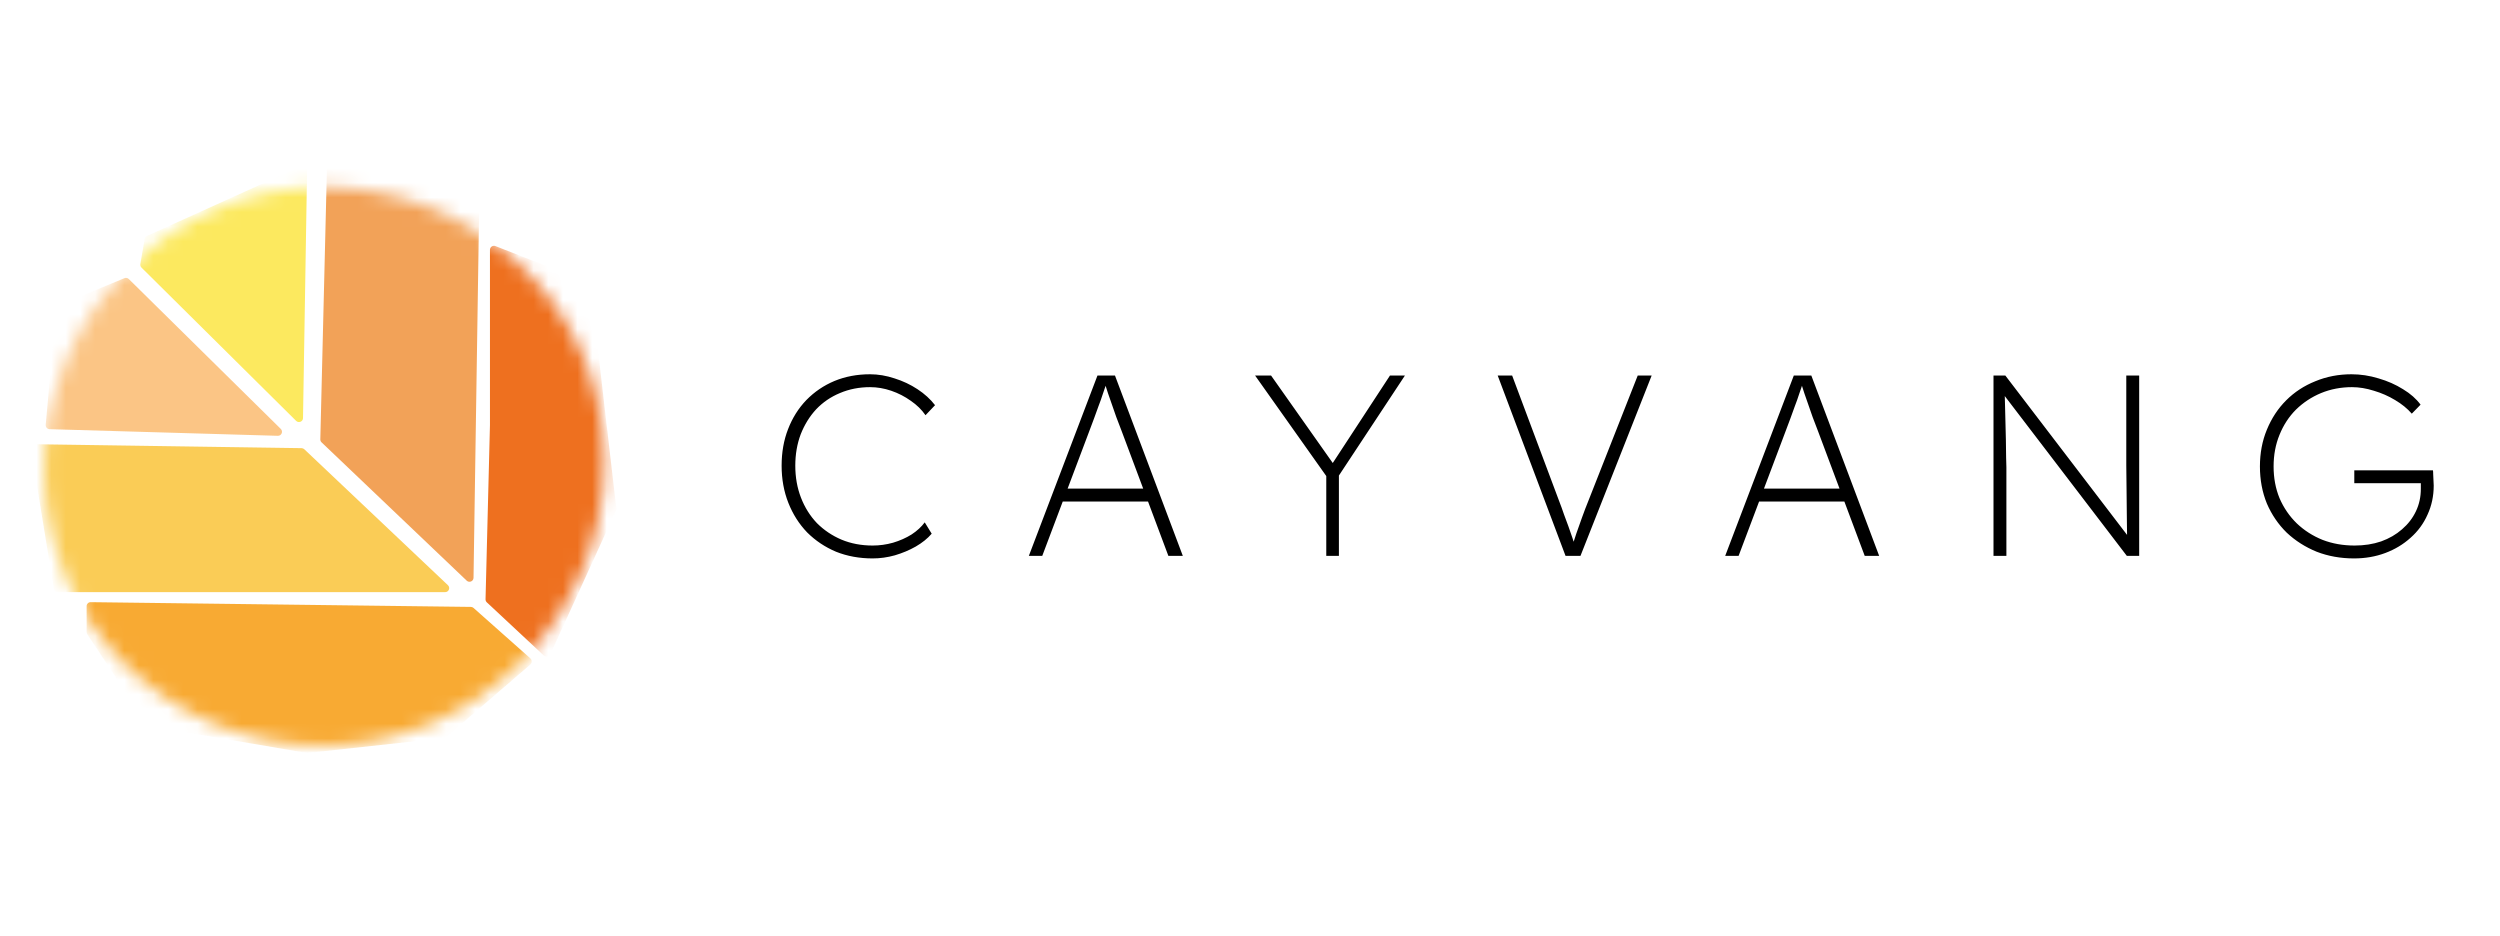 <svg width="171" height="64" viewBox="0 0 171 64" fill="none" xmlns="http://www.w3.org/2000/svg">
<path d="M59.689 38.196C58.783 38.196 57.949 38.044 57.184 37.738C56.432 37.421 55.773 36.981 55.209 36.417C54.656 35.842 54.227 35.166 53.922 34.391C53.616 33.616 53.463 32.77 53.463 31.854C53.463 30.938 53.61 30.104 53.904 29.352C54.198 28.589 54.615 27.925 55.156 27.362C55.709 26.798 56.349 26.363 57.079 26.058C57.819 25.753 58.631 25.6 59.513 25.6C60.065 25.6 60.624 25.694 61.188 25.882C61.752 26.058 62.276 26.305 62.758 26.622C63.24 26.939 63.64 27.303 63.957 27.714L63.305 28.401C63.046 28.025 62.711 27.696 62.299 27.415C61.888 27.121 61.441 26.892 60.959 26.727C60.477 26.563 59.995 26.481 59.513 26.481C58.772 26.481 58.084 26.616 57.449 26.886C56.826 27.144 56.285 27.514 55.826 27.996C55.38 28.477 55.027 29.047 54.768 29.705C54.521 30.363 54.398 31.079 54.398 31.854C54.398 32.641 54.527 33.369 54.786 34.039C55.044 34.708 55.409 35.289 55.879 35.783C56.361 36.264 56.92 36.64 57.555 36.91C58.202 37.18 58.913 37.315 59.689 37.315C60.159 37.315 60.624 37.251 61.082 37.122C61.553 36.981 61.976 36.793 62.352 36.558C62.728 36.311 63.028 36.035 63.252 35.73L63.728 36.505C63.446 36.834 63.081 37.127 62.634 37.386C62.199 37.633 61.723 37.832 61.206 37.985C60.7 38.126 60.194 38.196 59.689 38.196ZM70.374 38.02L75.066 25.688H76.265L80.904 38.02H79.916L76.724 29.493C76.582 29.129 76.459 28.806 76.353 28.524C76.259 28.243 76.165 27.972 76.071 27.714C75.977 27.456 75.883 27.186 75.789 26.904C75.695 26.61 75.589 26.281 75.471 25.917H75.771C75.654 26.305 75.542 26.645 75.436 26.939C75.342 27.233 75.242 27.514 75.136 27.785C75.042 28.043 74.942 28.319 74.836 28.613C74.731 28.894 74.607 29.223 74.466 29.599L71.291 38.02H70.374ZM72.297 34.303L72.632 33.422H78.681L79.016 34.303H72.297ZM90.717 38.02V31.872L90.84 32.735L85.849 25.688H86.942L91.316 31.889H91.017L95.073 25.688H96.096L91.316 32.929L91.581 31.731V38.02H90.717ZM107.082 38.02L102.443 25.688H103.431L106.623 34.215C106.764 34.579 106.882 34.902 106.976 35.184C107.082 35.466 107.182 35.736 107.276 35.994C107.37 36.252 107.464 36.523 107.558 36.804C107.652 37.086 107.758 37.415 107.875 37.791H107.399C107.564 37.286 107.705 36.852 107.823 36.487C107.952 36.111 108.081 35.748 108.211 35.395C108.34 35.031 108.505 34.602 108.704 34.109L112.02 25.688H112.973L108.105 38.02H107.082ZM118.004 38.02L122.696 25.688H123.895L128.534 38.02H127.546L124.353 29.493C124.212 29.129 124.089 28.806 123.983 28.524C123.889 28.243 123.795 27.972 123.701 27.714C123.607 27.456 123.513 27.186 123.419 26.904C123.325 26.61 123.219 26.281 123.101 25.917H123.401C123.284 26.305 123.172 26.645 123.066 26.939C122.972 27.233 122.872 27.514 122.766 27.785C122.672 28.043 122.572 28.319 122.466 28.613C122.36 28.894 122.237 29.223 122.096 29.599L118.921 38.02H118.004ZM119.927 34.303L120.262 33.422H126.311L126.646 34.303H119.927ZM136.355 38.02V25.688H137.166L145.738 36.91L145.526 37.368C145.515 37.274 145.503 37.028 145.491 36.628C145.491 36.229 145.485 35.753 145.474 35.201C145.474 34.638 145.468 34.062 145.456 33.475C145.456 32.888 145.45 32.341 145.438 31.837C145.438 31.331 145.438 30.944 145.438 30.674V25.688H146.32V38.02H145.474L136.849 26.727L137.096 26.234C137.108 26.469 137.119 26.798 137.131 27.221C137.143 27.644 137.155 28.108 137.166 28.613C137.178 29.106 137.19 29.593 137.202 30.075C137.213 30.544 137.219 30.956 137.219 31.308C137.231 31.649 137.237 31.866 137.237 31.96V38.02H136.355ZM161.017 38.196C160.099 38.196 159.247 38.044 158.459 37.738C157.683 37.421 157.001 36.987 156.413 36.435C155.837 35.871 155.384 35.207 155.055 34.444C154.738 33.669 154.579 32.823 154.579 31.907C154.579 30.991 154.738 30.151 155.055 29.388C155.373 28.613 155.813 27.943 156.378 27.379C156.942 26.816 157.607 26.381 158.371 26.076C159.135 25.759 159.958 25.6 160.84 25.6C161.463 25.6 162.081 25.694 162.692 25.882C163.303 26.058 163.862 26.305 164.368 26.622C164.873 26.927 165.273 27.279 165.567 27.679L164.967 28.295C164.662 27.943 164.279 27.632 163.821 27.362C163.374 27.091 162.892 26.88 162.375 26.727C161.857 26.563 161.358 26.481 160.875 26.481C160.123 26.481 159.417 26.616 158.759 26.886C158.112 27.156 157.542 27.532 157.048 28.014C156.566 28.495 156.19 29.071 155.919 29.74C155.649 30.398 155.514 31.12 155.514 31.907C155.514 32.694 155.649 33.416 155.919 34.074C156.202 34.732 156.595 35.307 157.101 35.8C157.607 36.282 158.195 36.658 158.865 36.928C159.535 37.186 160.264 37.315 161.052 37.315C161.71 37.315 162.316 37.221 162.868 37.033C163.421 36.834 163.897 36.558 164.297 36.206C164.709 35.853 165.026 35.442 165.249 34.972C165.473 34.503 165.585 33.992 165.585 33.44V32.594L165.902 33.052H161.034V32.171H166.414C166.425 32.23 166.431 32.324 166.431 32.453C166.443 32.571 166.449 32.7 166.449 32.841C166.461 32.982 166.466 33.105 166.466 33.211C166.466 33.927 166.325 34.591 166.043 35.201C165.773 35.812 165.385 36.341 164.879 36.787C164.385 37.233 163.809 37.58 163.151 37.826C162.492 38.073 161.781 38.196 161.017 38.196Z" fill="black"/>
<mask id="mask0_3023_7702" style="mask-type:alpha" maskUnits="userSpaceOnUse" x="3" y="12" width="39" height="39">
<path d="M41.337 31.587C41.337 42.153 32.617 50.994 22.116 50.994C11.614 50.994 3.031 42.704 3.031 32.138C3.031 21.572 11.614 12.8 22.116 12.8C32.617 12.8 41.337 21.021 41.337 31.587Z" fill="#D9D9D9"/>
</mask>
<g mask="url(#mask0_3023_7702)">
<path d="M22.439 8.396C22.442 8.245 22.568 8.125 22.719 8.128L32.59 8.313C32.742 8.315 32.862 8.44 32.86 8.592L32.389 39.522C32.385 39.762 32.097 39.883 31.923 39.717L21.995 30.257C21.939 30.204 21.908 30.129 21.91 30.051L22.439 8.396Z" fill="#F2A258"/>
<path d="M2.395 30.385C2.223 30.383 2.091 30.536 2.119 30.705L3.682 40.271C3.703 40.404 3.819 40.502 3.954 40.502L30.448 40.502C30.698 40.502 30.819 40.199 30.638 40.027L20.815 30.73C20.765 30.682 20.698 30.655 20.629 30.654L2.395 30.385Z" fill="#FACC56"/>
<path d="M33.513 17.088C33.513 16.895 33.708 16.762 33.889 16.832L40.219 19.309C40.314 19.346 40.38 19.432 40.392 19.533L42.156 34.774C42.161 34.824 42.153 34.874 42.133 34.92L37.639 44.756C37.56 44.927 37.337 44.971 37.2 44.843L33.298 41.2C33.241 41.146 33.209 41.07 33.211 40.992L33.513 29.072V17.088Z" fill="#EE701F"/>
<path d="M6.203 41.188C6.049 41.186 5.924 41.309 5.924 41.463V43.234C5.924 43.288 5.94 43.341 5.97 43.386L10.061 49.549C10.103 49.613 10.169 49.656 10.244 49.669L20.974 51.5C20.999 51.505 21.025 51.505 21.05 51.502L30.366 50.484C30.421 50.478 30.474 50.455 30.516 50.418L36.276 45.45C36.402 45.341 36.403 45.146 36.279 45.035L32.387 41.581C32.338 41.538 32.274 41.513 32.208 41.512L6.203 41.188Z" fill="#F8AA33"/>
<path d="M9.895 16.342C9.911 16.252 9.97 16.175 10.053 16.138L20.616 11.359C20.8 11.276 21.009 11.412 21.005 11.614L20.726 28.598C20.722 28.841 20.428 28.96 20.256 28.789L9.677 18.302C9.613 18.239 9.585 18.149 9.6 18.06L9.895 16.342Z" fill="#FCE95F"/>
<path d="M4.012 20.889C3.917 20.928 3.852 21.017 3.843 21.119L3.126 29.056C3.112 29.214 3.234 29.351 3.393 29.356L19.004 29.809C19.254 29.817 19.384 29.514 19.206 29.338L8.81 19.086C8.732 19.008 8.614 18.985 8.511 19.027L4.012 20.889Z" fill="#FBC585"/>
</g>
</svg>
